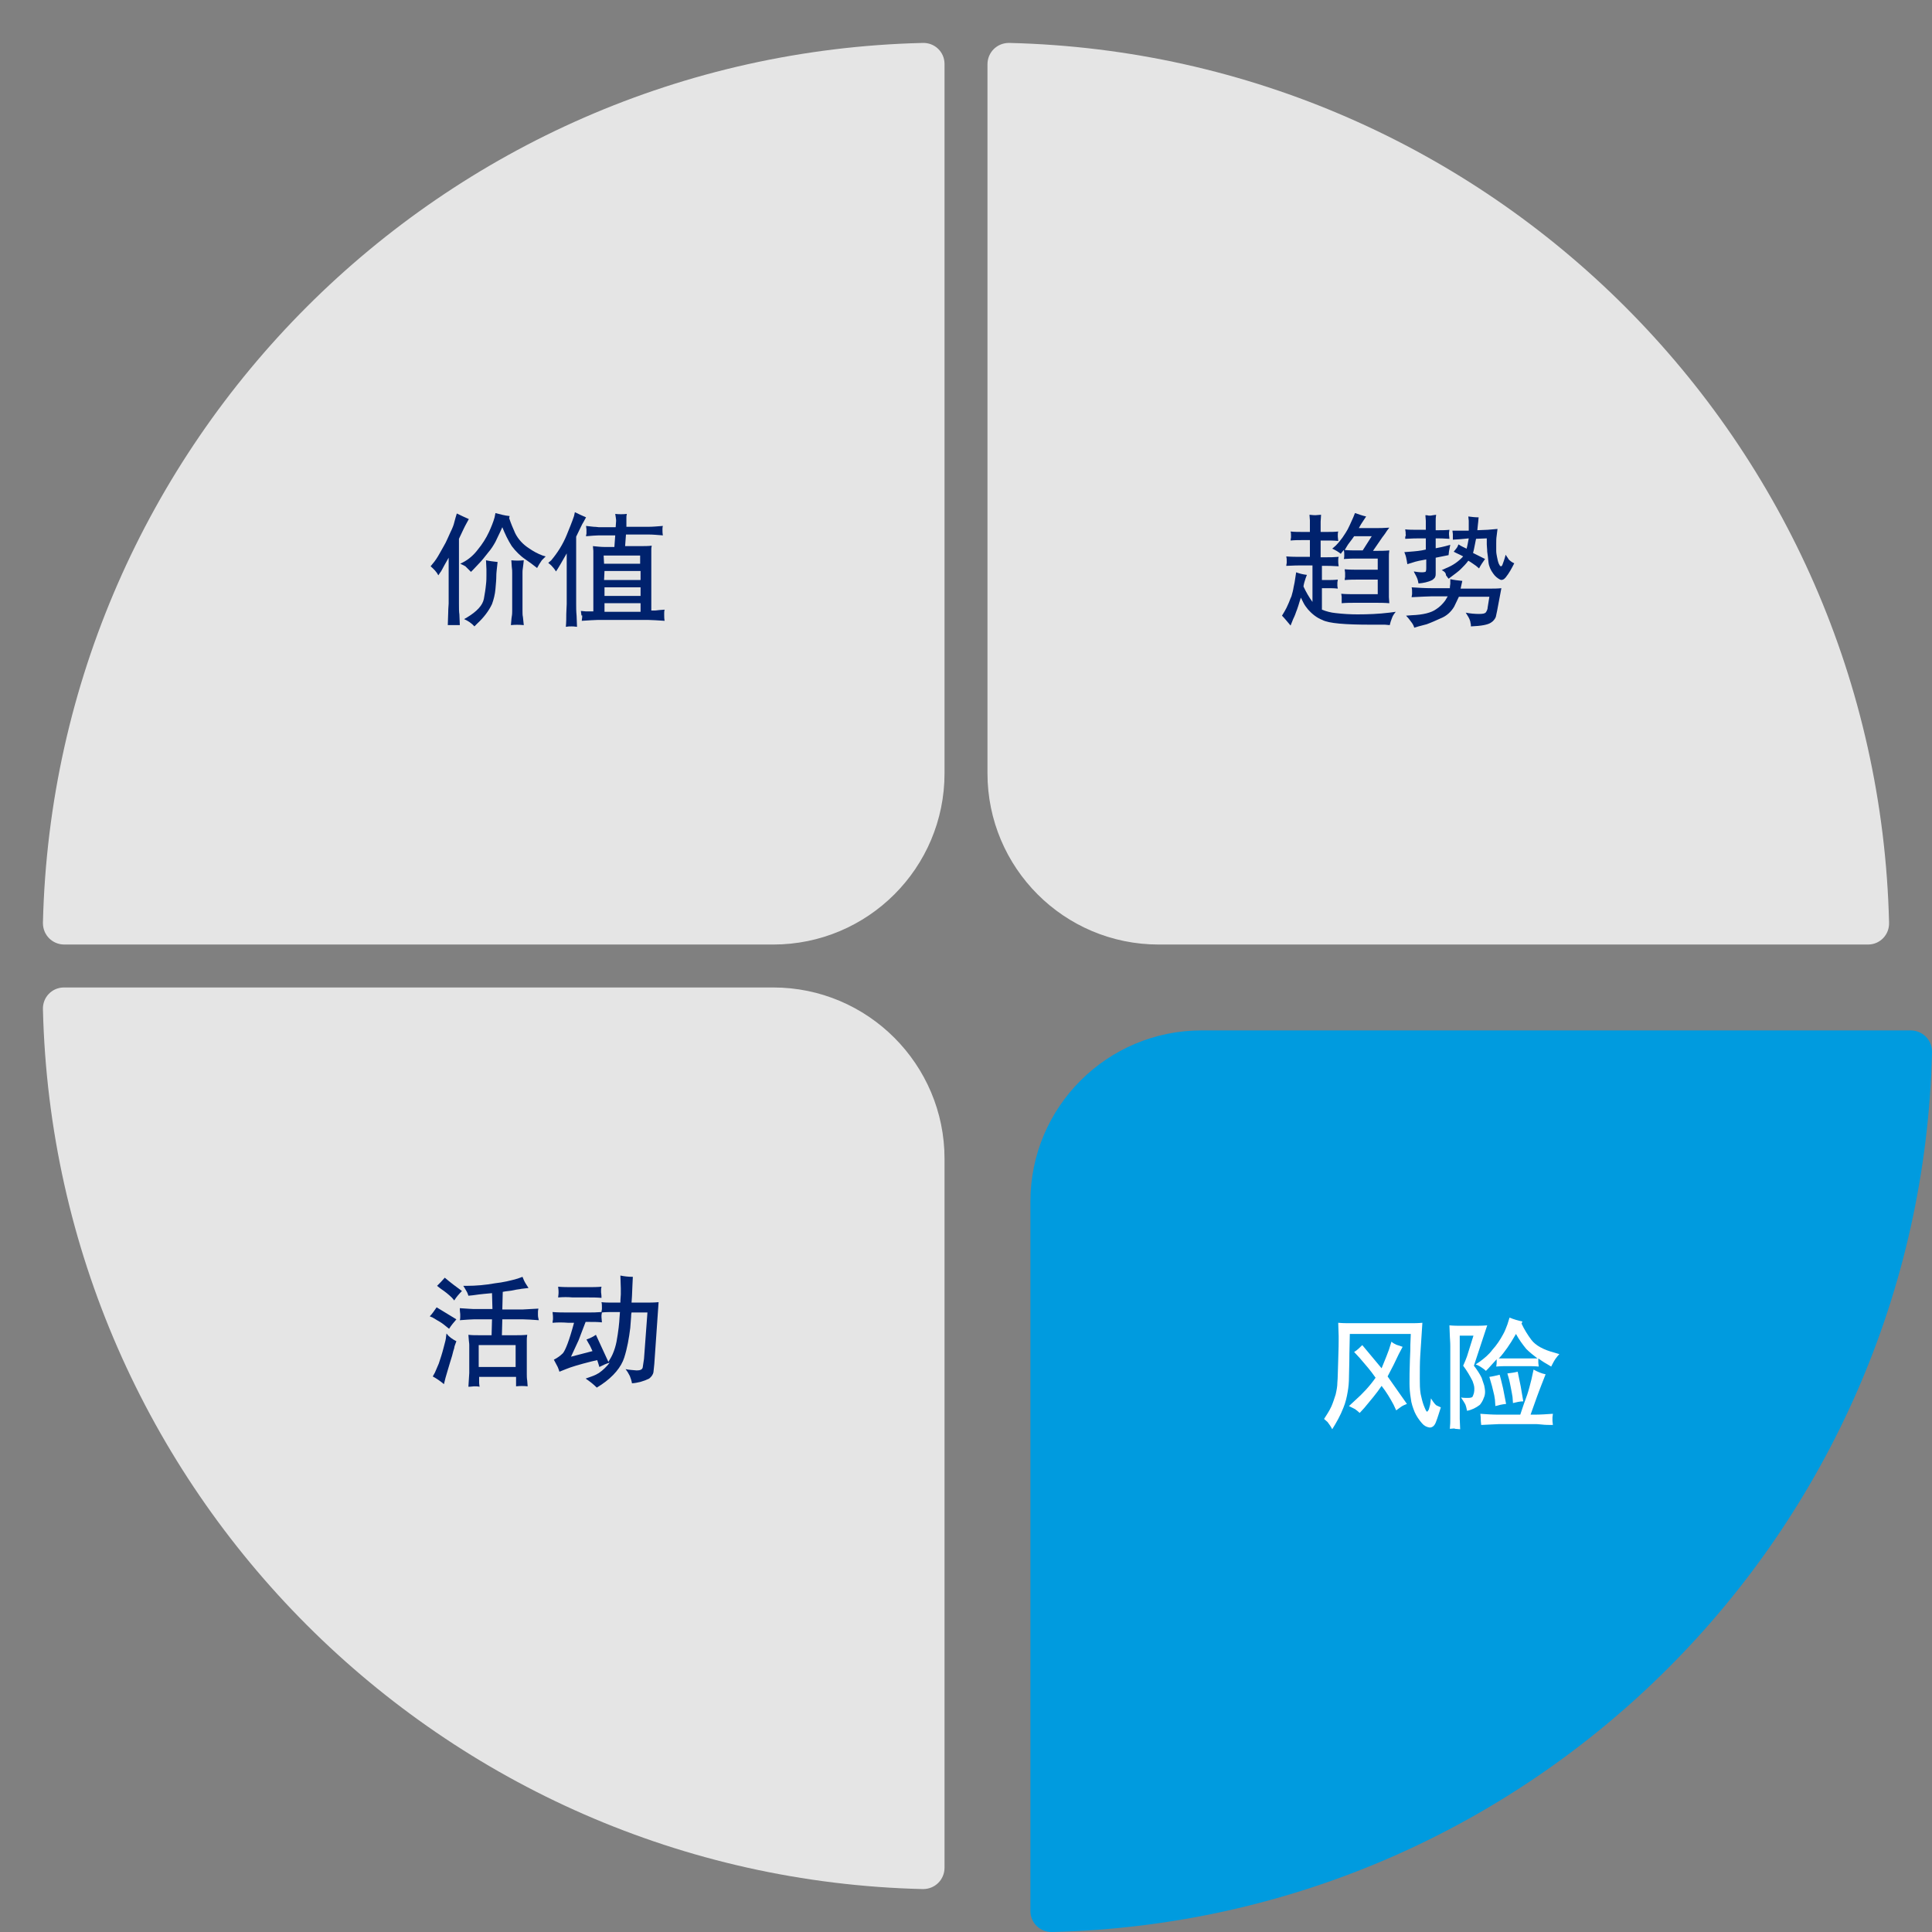 <?xml version="1.0" encoding="utf-8"?>
<!-- Generator: Adobe Illustrator 25.1.0, SVG Export Plug-In . SVG Version: 6.00 Build 0)  -->
<svg version="1.1" id="Layer_1" xmlns="http://www.w3.org/2000/svg" xmlns:xlink="http://www.w3.org/1999/xlink" x="0px" y="0px"
	 viewBox="0 0 450 450" style="enable-background:new 0 0 450 450;" xml:space="preserve">
<rect x="0" y="0" width="450" height="450" fill="#808080" stroke="none"/>
<style type="text/css">
	.st0{fill:#E5E5E5;}
	.st1{fill:#009BDF;}
	.st2{fill:#00226D;}
	.st3{fill:#FFFFFF;}
</style>
<g id="a5355cea-b64f-4ced-8c0a-ed9dc37a7388">
	<g id="f0efbed8-665d-4280-92f9-223704e88bc4">
		<path class="st0" d="M435,220H269.9c-22.1,0-39.9-17.9-39.9-39.9V15c0-2.8,2.2-5,5-5c0,0,0.1,0,0.1,0
			c112,2.7,202.2,92.9,204.9,204.9c0.1,2.8-2.1,5.1-4.9,5.1C435.1,220,435,220,435,220z"/>
		<path class="st0" d="M220,269.9V435c0,2.8-2.2,5-5,5c0,0-0.1,0-0.1,0C102.9,437.3,12.7,347,10,235.1c-0.1-2.8,2.1-5.1,4.9-5.1
			c0,0,0.1,0,0.1,0h165.1C202.1,230,220,247.9,220,269.9z"/>
		<path class="st1" d="M450,245.1c-2.7,112-92.9,202.2-204.9,204.9c-2.8,0.1-5.1-2.1-5.1-4.9c0,0,0-0.1,0-0.1V279.9
			c0-22.1,17.9-39.9,39.9-39.9l0,0H445c2.8,0,5,2.2,5,5C450,245,450,245.1,450,245.1z"/>
		<path class="st0" d="M220,15v165.1c0,22.1-17.9,39.9-39.9,39.9c0,0,0,0,0,0H15c-2.8,0-5-2.2-5-5c0,0,0-0.1,0-0.1
			c2.7-112,92.9-202.2,204.9-204.9c2.8-0.1,5.1,2.1,5.1,4.9C220,14.9,220,14.9,220,15z"/>
		<path class="st2" d="M100.3,131.9l0.4-0.5c0.7-0.8,1.2-1.6,1.7-2.5c0.6-1.1,1.1-1.9,1.4-2.5s0.6-1.3,1.1-2.4
			c0.5-1,0.8-1.8,0.9-2.3l0.3-1.1l0.3-1c1,0.5,1.9,0.9,2.8,1.3l-0.6,1.1c-0.4,0.7-0.9,1.8-1.7,3.5v15.1c0,1.1,0,1.9,0.1,2.5l0.1,2.5
			l-0.9,0c-0.2,0-0.8,0-1.9,0c0-1.1,0.1-2,0.1-3s0.1-1.6,0.1-2v-10.7c-0.8,1.4-1.3,2.3-1.5,2.7c-0.2,0.4-0.4,0.7-0.5,0.8l-0.4,0.6
			C101.7,133.2,101,132.5,100.3,131.9z M107.2,131.3l0.6-0.3c1.4-0.7,2.6-1.8,3.5-3c1-1.2,1.9-2.6,2.6-4.1c0.5-1.1,1-2.3,1.3-3.4
			l0.2-1c1.1,0.3,2.2,0.6,3.3,0.7l-0.1,0.5c0.4,1.2,0.9,2.4,1.4,3.5c0.7,1.4,1.8,2.6,3.2,3.5c1,0.7,2.1,1.3,3.2,1.7l0.7,0.2
			c-0.3,0.3-0.6,0.6-0.9,0.9c-0.4,0.6-0.8,1.2-1.1,1.8l-1.3-1l-1.4-1c-1.2-0.8-2.3-1.9-3.2-3.1c-0.9-1.4-1.6-2.9-2.2-4.4
			c-0.7,1.6-1.3,2.7-1.6,3.4c-0.5,0.9-1,1.7-1.7,2.5c-0.8,1-1.4,1.8-1.9,2.3l-1.6,1.7l-0.5,0.5c-0.5-0.5-1-1-1.3-1.3
			C108.2,131.8,107.7,131.5,107.2,131.3L107.2,131.3z M108.1,144.2l0.7-0.4c2.3-1.4,3.6-2.8,3.9-4.3c0.2-1.1,0.4-2.3,0.5-3.4
			c0.1-0.8,0.1-1.5,0.1-2.1v-1.4l-0.1-2.1c0.9,0.2,1.8,0.3,2.7,0.4l-0.2,1.8c0,0.2-0.1,0.7-0.1,1.5c0,0.8-0.1,1.8-0.2,3
			c-0.1,1.2-0.4,2.4-0.8,3.5c-0.8,1.7-2,3.2-3.4,4.5l-0.7,0.7C109.9,145.2,109,144.6,108.1,144.2L108.1,144.2z M119,145.6
			c0.1-0.8,0.1-1.5,0.2-2s0.1-1,0.1-1.4v-8.8c0-0.3,0-0.8-0.1-1.4l-0.1-1.5c1,0.1,1.9,0.1,2.9,0c-0.1,0.7-0.1,1.2-0.2,1.7
			s-0.1,0.9-0.1,1.2v8.8c0,0.6,0,1.1,0.1,1.5l0.2,1.9C120.9,145.5,120,145.5,119,145.6L119,145.6z"/>
		<path class="st2" d="M128.4,130.5c1.5-1.8,2.7-3.7,3.6-5.9c0.6-1.5,1.2-2.9,1.7-4.4l0.2-0.9c0.8,0.4,1.7,0.8,2.6,1.2l-0.6,1.1
			c-0.3,0.4-0.8,1.6-1.7,3.4v15.7c0,0.8,0,1.7,0.1,2.7l0.1,2.6c-0.6-0.1-1.1-0.1-1.3-0.1c-0.4,0-0.8,0-1.3,0.1
			c0.1-1.1,0.1-2.2,0.1-3s0.1-1.6,0.1-2.3v-11.8c-1.2,2.1-1.9,3.3-2.1,3.6l-0.4,0.6c-0.3-0.5-0.7-1-1.1-1.4l-0.7-0.6L128.4,130.5z
			 M135.3,142.3l1.1,0.1c0.3,0,0.5,0,0.7,0h1.1v-13c0-0.6,0-0.9,0-1.1l-0.1-1.1c1,0.1,1.9,0.2,2.6,0.2h2.4l0.2-2.7h-3.8
			c-0.7,0-1.7,0.1-3,0.2c0-0.3,0.1-0.5,0.1-0.6s0-0.3,0-0.6v-0.4l-0.1-0.8l1.8,0.2c0.6,0,1,0.1,1.2,0.1h3.9l0.1-1.4c0,0,0-0.1,0-0.3
			s-0.1-0.7-0.2-1.4c0.9,0.1,1.8,0.1,2.7,0c-0.1,0.4-0.1,0.7-0.1,0.9c0,0.3,0,0.6,0,0.8l0,1.3h5.2c0.9,0,2-0.1,3.3-0.2
			c-0.1,0.3-0.1,0.6-0.1,0.8c0,0.5,0,0.9,0.1,1.4c-1.3-0.1-2.4-0.2-3.3-0.2h-5.3l-0.2,2.7h3.7c0.8,0,1.7,0,2.5-0.1
			c-0.1,0.4-0.1,0.7-0.1,1.1c0,0.2,0,0.6,0,1v13h0.8c0,0,0.4,0,1-0.1l1.3-0.1c-0.1,0.3-0.1,0.7-0.1,1c0,0.5,0,1.1,0.1,1.6
			c-1.7-0.1-2.9-0.2-3.7-0.2h-12c-0.7,0-1.9,0.1-3.6,0.2c0-0.3,0.1-0.6,0.1-0.8c0-0.2,0-0.3,0-0.5
			C135.4,143.6,135.4,143.1,135.3,142.3z M140.7,131.3h8.4v-1.9h-8.5L140.7,131.3z M140.7,135.1h8.5V133h-8.4L140.7,135.1z
			 M140.7,138.8h8.5l0-2h-8.4V138.8z M140.7,142.5h8.5l0-2h-8.4V142.5z"/>
		<path class="st2" d="M298.6,143.4l0.6-1c0.3-0.5,0.6-1.1,0.8-1.6c0.3-0.6,0.5-1.3,0.8-1.9c0.2-0.7,0.4-1.4,0.5-2.1
			c0.2-0.8,0.3-1.5,0.4-2.2l0.2-1.3c0.8,0.3,1.6,0.5,2.5,0.6l-0.3,0.8c-0.2,0.6-0.4,1.2-0.5,1.9c0.6,1.3,1.3,2.5,2.1,3.6v-8.5h-2.8
			c-0.4,0-1.5,0-3.3,0.1c0-0.3,0.1-0.5,0.1-0.7s0-0.3,0-0.4c0-0.4,0-0.7-0.1-1.1c1.2,0.1,2.3,0.1,3.2,0.1h2.3v-3.9h-1.7
			c-0.9,0-1.8,0-2.8,0.1c0-0.3,0.1-0.6,0.1-0.7s0-0.3,0-0.4c0-0.3,0-0.7-0.1-1c0.9,0.1,1.9,0.1,2.8,0.1h1.7v-1.4c0-0.6,0-1.1,0-1.3
			l-0.1-1.3c0.8,0.1,1.2,0.1,1.4,0.1c0.4,0,0.9-0.1,1.3-0.1c0,0.6-0.1,1.2-0.1,1.6c0,0.5,0,0.8,0,1.1v1.3h1.4c0.9,0,1.8,0,2.7-0.1
			c-0.1,0.3-0.1,0.6-0.1,0.8s0,0.3,0,0.4c0,0.3,0.1,0.7,0.1,1c-1-0.1-1.9-0.1-2.7-0.1h-1.4v3.9h1.5c0.7,0,1.6,0,2.7-0.1
			c-0.1,0.3-0.1,0.5-0.1,0.7c0,0.1,0,0.3,0,0.4c0,0.1,0,0.5,0.1,1.1c-1.6-0.1-2.4-0.1-2.7-0.1h-1.2v3.3h1.3c0.7,0,1.5,0,2.4-0.1
			c0,0.2-0.1,0.5-0.1,0.7v0.4c0,0.3,0,0.4,0,0.4l0.1,0.6c-0.8-0.1-1.6-0.1-2.5-0.1h-1.2v5c1,0.4,2.1,0.7,3.2,0.8
			c1.7,0.2,3.4,0.3,5.1,0.3c2.5,0,4.9-0.1,7.4-0.4l1.5-0.2c-0.4,0.5-0.7,0.9-0.9,1.5c-0.2,0.5-0.4,1.1-0.5,1.6l-1.1-0.1h-2l-1.2,0
			c-6.1,0-9.9-0.3-11.4-1.1c-1.3-0.5-2.4-1.4-3.3-2.4c-0.4-0.5-0.8-1-1.1-1.6l-0.6-1.2c-0.2,0.6-0.4,1.2-0.6,1.9s-0.4,1.1-0.5,1.4
			c-0.1,0.3-0.3,0.9-0.7,1.7l-0.6,1.5C299.9,144.9,299.3,144.1,298.6,143.4z M310.3,127.8l0.8-0.7c0.6-0.6,1.1-1.2,1.6-1.9
			c0.6-0.9,1-1.5,1.2-1.9c0.2-0.4,0.7-1.4,1.3-2.8l0.4-1c0.9,0.3,1.7,0.6,2.6,0.8l-0.6,0.9c-0.4,0.6-0.8,1.2-1.1,1.8h4
			c0.8,0,1.8,0,3.1-0.1c-0.4,0.5-0.7,0.9-1,1.4c-0.3,0.4-0.5,0.7-0.6,0.8l-2.2,3.2h1c0.7,0,1.7,0,2.8-0.1c-0.1,0.6-0.1,1.1-0.1,1.4
			c0,0.3,0,0.8,0,1.3v6.9c0,0.7,0,1.1,0,1.3l0.1,1.4c-1.2-0.1-2.3-0.1-3.2-0.1h-4.6c-1.1,0-2.2,0-3.3,0.1c0-0.3,0-0.5,0-0.7
			c0-0.1,0-0.2,0-0.3c0-0.2,0-0.3,0-0.5l-0.1-0.7c1.1,0.1,2.2,0.1,3.2,0.1h5.3V135h-4.3c-1.1,0-2.2,0-3.4,0.1c0-0.3,0.1-0.6,0.1-0.7
			c0-0.1,0-0.3,0-0.5v-0.5l-0.1-0.8c1.2,0.1,2.3,0.1,3.4,0.1h4.3v-2.6H316c-0.8,0-1.8,0-3,0.1c0.1-0.3,0.1-0.5,0.1-0.7
			c0-0.2,0-0.3,0-0.5c0-0.2,0-0.5-0.1-0.9c-0.2,0.2-0.3,0.4-0.5,0.6l-0.2,0.3C311.7,128.5,311,128.1,310.3,127.8z M313.2,128.1
			c1,0.1,1.9,0.1,2.8,0.1h1.4l2.1-3.3h-4.1c-0.3,0.4-0.6,0.9-1.1,1.5S313.5,127.7,313.2,128.1z"/>
		<path class="st2" d="M327.1,128.6l1.3-0.1c1.3-0.1,2.5-0.2,3.7-0.5v-2.6h-1.6c-0.5,0-1.5,0-3.2,0.1c0-0.3,0-0.5,0.1-0.7
			s0-0.3,0-0.4l0-0.4l-0.1-0.7c0.8,0.1,1.8,0.1,3.2,0.1l1.6,0v-0.8c0-0.7,0-1.1,0-1.3L332,120c0.3,0,0.5,0,0.8,0.1
			c0.2,0,0.4,0,0.4,0l0.6-0.1l0.7-0.1c-0.1,0.6-0.1,1-0.1,1.4c0,0.3,0,0.8,0,1.4v0.8h0.6c0.8,0,1.7,0,2.6-0.1c0,0.2-0.1,0.5-0.1,0.7
			c0,0.2,0,0.3,0,0.4c0,0.3,0.1,0.7,0.1,1c-1.4-0.1-2.3-0.1-2.6-0.1h-0.6v2.3c1.1-0.2,1.9-0.4,2.3-0.5l1.1-0.3
			c-0.2,1-0.3,1.5-0.3,1.5l-0.1,0.9l-1,0.2l-2,0.4v3.6c0,0.3,0,0.6-0.1,0.8c0,0.2-0.3,0.5-0.7,0.8c-1,0.5-2.1,0.7-3.2,0.8
			c-0.1-0.5-0.2-1-0.4-1.4c-0.2-0.5-0.5-0.9-0.7-1.4c0.6,0.1,1.3,0.2,1.9,0.2c0.5,0,0.9-0.1,0.9-0.2c0.1-0.3,0.1-0.5,0.1-0.8v-2
			c-1.1,0.2-2.3,0.4-3.4,0.8l-1,0.3c-0.1-0.4-0.1-0.8-0.2-1.1C327.5,129.6,327.3,129.1,327.1,128.6z M327.5,143.4l1.3-0.1
			c2.7-0.1,4.6-0.6,5.7-1.4c0.8-0.5,1.5-1.2,2.1-2l0.6-1h-3.8c-0.8,0-2.4,0.1-4.6,0.2c0-0.3,0.1-0.5,0.1-0.7s0-0.3,0-0.4
			c0-0.4,0-0.8-0.1-1.2c1.5,0.1,3.1,0.2,4.6,0.2h4.3c0-0.5,0.1-0.9,0.1-1v-1.1c0.9,0.2,1.8,0.3,2.8,0.4c-0.1,0.6-0.3,1.2-0.4,1.8
			h6.7c0.9,0,1.9,0,2.8-0.1l-1,5.3c-0.1,0.5-0.2,1-0.3,1.4c-0.2,0.5-0.6,1-1.1,1.3c-0.7,0.5-2.2,0.8-4.7,0.9c0-0.3,0-0.6-0.1-0.8
			c0-0.3-0.1-0.5-0.2-0.8c-0.1-0.3-0.4-0.8-0.9-1.6c1,0.2,2.1,0.3,3.1,0.3c0.9,0,1.4-0.1,1.6-0.4c0.2-0.3,0.4-0.7,0.4-1.1l0.4-2.5
			h-7.1c-0.2,0.5-0.6,1.2-1.1,2.3c-0.7,1.2-1.8,2.2-3.1,2.7c-1.1,0.5-2.2,1-3.3,1.4l-1.9,0.5l-1,0.3c-0.1-0.4-0.3-0.8-0.6-1.2
			C328.3,144.3,327.9,143.8,327.5,143.4L327.5,143.4z M335.8,132.8l1.1-0.5c1.5-0.6,2.8-1.5,3.9-2.7c-0.7-0.4-1.5-0.7-2.2-1.1
			c0.3-0.4,0.7-0.8,0.9-1.2l0.2-0.5c0.6,0.4,1.3,0.7,1.9,1c0.2-0.7,0.3-1.4,0.5-2.4l-1,0.1l-1.1,0.1l-1.6,0.1c0-0.3,0-0.5,0-0.6
			c0-0.1,0-0.2,0-0.3l0-0.4l-0.1-0.8c0.4,0,0.7,0,1,0c0.2,0,0.3,0,0.5,0l1.5,0h0.8c0-0.2,0-0.4,0-0.7l0-0.9v-0.7l-0.1-1
			c0.8,0.1,1.6,0.2,2.4,0.2l-0.1,1.1c0,0.1-0.1,0.7-0.2,1.9l2.4-0.1l2.3-0.2l-0.2,1.6c-0.1,0.6-0.1,1.2-0.1,1.8c0,0.7,0,1.2,0,1.7
			c0,0.5,0.1,1,0.2,1.5c0.1,0.5,0.2,1,0.4,1.5c0.2,0.4,0.3,0.6,0.5,0.6c0.2,0,0.3-0.2,0.4-0.5s0.4-1,0.7-2.2
			c0.2,0.4,0.5,0.7,0.7,1.1c0.4,0.4,0.8,0.7,1.3,0.9c-0.6,1.2-1.2,2.3-2,3.3c-0.4,0.5-0.9,0.7-1.3,0.5c-0.6-0.3-1.2-0.8-1.6-1.4
			c-0.6-0.8-1-1.7-1.1-2.6c-0.1-1-0.2-1.9-0.3-2.5c0-0.7-0.1-1.2-0.1-1.7l0-1.4l-2.5,0.1c-0.3,1.6-0.5,2.4-0.5,2.5l-0.2,0.8l2.8,1.4
			c-0.5,0.7-1,1.4-1.4,2.2l-0.7-0.6c-0.6-0.4-1.1-0.8-1.8-1.2c-0.5,0.7-1.1,1.3-1.8,2c-0.4,0.4-1.3,1.1-2.8,2.2
			c-0.2-0.3-0.4-0.5-0.6-0.8C336.8,133.4,336.3,133,335.8,132.8L335.8,132.8z"/>
		<path class="st2" d="M100.1,306.6c0.6-0.6,1.1-1.4,1.6-2.1l4.6,2.8c-0.6,0.7-1.2,1.4-1.7,2.2l-0.5-0.4c-0.6-0.5-1-0.8-1.3-1
			c-0.3-0.2-1-0.6-2-1.2L100.1,306.6z M100.8,320.6l0.5-0.9c0.3-0.7,0.6-1.4,0.9-2.1c0.4-1.2,0.8-2.4,1.1-3.6
			c0.4-1.4,0.6-2.3,0.6-2.7l0.1-0.7c0.3,0.4,0.6,0.7,1,1c0.4,0.3,0.9,0.6,1.3,0.8c-0.3,0.8-0.5,1.3-0.5,1.6
			c-0.1,0.3-0.3,0.9-0.5,1.8c-0.3,0.9-0.6,2-1,3.3s-0.7,2.4-0.9,3.3C102.6,321.7,101.7,321.1,100.8,320.6L100.8,320.6z M101.8,299.5
			c0.6-0.6,1.2-1.2,1.8-1.9c1.3,1.1,2.6,2.1,4,3.1c-0.7,0.7-1.3,1.4-1.8,2.2l-0.5-0.6c-0.8-0.8-1.7-1.5-2.6-2.1L101.8,299.5z
			 M114.6,301.2c-1,0.1-2.5,0.2-4.5,0.5l-1,0.1c-0.1-0.3-0.2-0.6-0.3-0.8c-0.3-0.5-0.6-1.1-0.9-1.5l0.7,0c2.3,0,4.5-0.2,6.7-0.6
			c1.8-0.2,3.6-0.6,5.3-1.1l1.1-0.4c0.2,0.5,0.4,1,0.7,1.5l0.7,1.1l-1.7,0.2c-0.3,0.1-0.9,0.1-1.7,0.3s-1.7,0.2-2.6,0.4L117,305h4.8
			c0.3,0,1.5-0.1,3.6-0.2c-0.1,0.4-0.1,0.7-0.1,0.9s0,0.4,0,0.6c0,0.4,0.1,0.8,0.2,1.2c-1.5-0.1-2.7-0.2-3.6-0.2h-4.9l-0.1,3.7h3.3
			c0.7,0,1.6,0,2.6-0.1c-0.1,0.6-0.1,1-0.1,1.3c0,0.3,0,0.7,0,1.1v6.7c0,0.5,0,1,0.1,1.6l0.1,1.3c-0.9-0.1-1.8-0.1-2.7,0
			c0-0.2,0-0.5,0-0.7c0-0.2,0-0.4,0-0.4v-1.1h-8.6v1.3c0,0,0,0.4,0.1,1c-0.4-0.1-0.9-0.1-1.3-0.1c-0.2,0-0.7,0.1-1.3,0.1
			c0-0.5,0.1-1.1,0.1-1.6s0.1-1.1,0.1-1.6v-6.5c0-0.1,0-0.4-0.1-1.1l-0.1-1.3c0.8,0.1,1.6,0.1,2.5,0.1h2.9l0.1-3.7h-4.3
			c-0.7,0-1.7,0.1-3.2,0.2c0.1-0.3,0.1-0.6,0.1-0.8c0-0.2,0-0.4,0-0.6c0-0.2-0.1-0.6-0.1-1.4c1.7,0.1,2.8,0.2,3.2,0.2h4.4
			L114.6,301.2z M111.5,318.4h8.6v-5.1h-8.6L111.5,318.4z"/>
		<path class="st2" d="M128.7,308.1c0-0.4,0.1-0.6,0.1-0.8s0-0.3,0-0.4c0-0.1,0-0.6-0.1-1.3c1.3,0.1,2.4,0.1,3.3,0.1h5.2
			c0.7,0,1.7,0,2.9-0.1c0-0.3,0.1-0.5,0.1-0.7s0-0.3,0-0.4c0-0.4,0-0.8-0.1-1.2c0.8,0.1,1.7,0.1,2.5,0.1h1.9c0-0.9,0.1-1.5,0.1-1.9
			v-1.4l-0.1-3c1,0.2,1.9,0.3,2.9,0.3l-0.1,2.1l-0.1,2.4l-0.1,1.5h3.4c0.9,0,1.8,0,2.9-0.1l-1,14.4c-0.1,0.7-0.1,1.3-0.2,1.9
			c-0.1,0.6-0.5,1.1-1,1.5c-1.2,0.6-2.6,1-4,1.1c-0.1-0.6-0.3-1.2-0.5-1.7c-0.3-0.6-0.6-1.1-1-1.6c0.9,0.2,1.7,0.2,2.6,0.3
			c0.8,0,1.3-0.2,1.4-0.7c0.1-0.7,0.2-1.3,0.3-2l0.8-10.8h-3.7c-0.1,0.4-0.1,0.8-0.1,1l-0.2,2.6c-0.3,2.4-0.7,4.7-1.4,6.9
			c-0.7,2.2-2.5,4.4-5.3,6.3l-1.1,0.7c-0.8-0.8-1.7-1.5-2.6-2.1l1.4-0.5c0.6-0.2,1.2-0.5,1.7-0.8c1-0.7,1.8-1.5,2.5-2.4
			c-0.8,0.2-1.6,0.6-2.4,1c-0.2-0.6-0.3-1.1-0.5-1.6l-1.3,0.3c-2.8,0.7-4.8,1.3-6,1.8l-1.5,0.6c-0.1-0.4-0.3-0.8-0.4-1.1
			c-0.3-0.6-0.6-1.1-0.9-1.7c0.8-0.4,1.5-0.9,2.1-1.5c0.6-0.7,1.5-3,2.6-7.1h-1.4C131,308,129.9,308,128.7,308.1z M130,302.2
			c0.1-0.7,0.1-1.1,0.1-1.2c0-0.2,0-0.6-0.1-1.3c1.1,0.1,2.3,0.1,3.4,0.1h3.6c1,0,2.1,0,3.1-0.1c-0.1,0.4-0.1,0.6-0.1,0.8
			c0,0.1,0,0.3,0,0.5c0,0.1,0.1,0.5,0.1,1.3c-1.1-0.1-2.1-0.1-3.1-0.1h-3.6C132.3,302.1,131.2,302.1,130,302.2L130,302.2z
			 M138,314.7c-0.3-0.6-0.5-1.2-0.9-1.8l-0.5-0.9c0.8-0.3,1.5-0.6,2.2-1.1l2.9,6.3c0.3-0.5,0.7-1.1,1-1.8c0.4-0.9,0.7-1.9,0.9-2.9
			c0.2-1.2,0.4-2.3,0.5-3.3s0.2-1.8,0.2-2.3l0.1-1.3h-1.6c-0.9,0-1.8,0-2.6,0.1c0,0.2-0.1,0.4-0.1,0.7c0,0.2,0,0.3,0,0.4
			c0,0.4,0.1,0.8,0.1,1.2c-1-0.1-1.9-0.1-2.8-0.1h-1c-0.9,2.3-1.4,3.7-1.6,4.2l-1.8,3.9L138,314.7z"/>
		<path class="st3" d="M310.1,327.6c0.4-0.9,0.7-1.9,1-2.8c0.2-0.9,0.4-1.8,0.4-2.8c0.1-0.9,0.1-2.6,0.2-5.3s0.1-4.1,0.1-4.5
			c0-0.3,0-0.6,0-1l-0.1-3.1c1,0.1,1.9,0.1,2.7,0.1h14.2c0.8,0,1.7,0,2.7-0.1l-0.2,3.1c-0.1,1.5-0.2,3.1-0.3,4.6
			c-0.1,1.6-0.1,3.4-0.1,5.4c0,1.2,0,2.3,0.2,3.5c0.2,0.9,0.4,1.8,0.7,2.6c0.4,1,0.6,1.5,0.8,1.5c0.1,0,0.2-0.2,0.4-0.5
			c0.1-0.4,0.2-0.7,0.3-1.1l0.2-1.5c0.6,1,1.1,1.6,1.4,1.7l0.9,0.4c-0.4,1.2-0.7,2.3-1.1,3.3c-0.3,0.9-0.8,1.4-1.5,1.4
			c-0.7-0.1-1.3-0.4-1.8-1c-0.7-0.8-1.3-1.7-1.7-2.6c-0.4-1-0.8-2.1-0.9-3.2c-0.2-1.2-0.3-2.3-0.3-3.5c0-1.2,0-3.1,0.1-5.6
			c0.1-1.6,0.1-2.7,0.1-3.4l0.1-2.5h-14.2l-0.1,4.6c0,2.6-0.1,4.4-0.1,5.5c0,1.1-0.1,2.3-0.3,3.4c-0.2,1.2-0.5,2.5-1,3.7
			c-0.7,1.8-1.6,3.4-2.6,5c-0.3-0.6-0.7-1.2-1.1-1.7l-0.8-0.7C308.9,329.7,309.6,328.7,310.1,327.6z M315.6,326.2
			c1.8-1.6,3.4-3.3,4.8-5.3c-1.1-1.6-2.4-3.1-3.7-4.6l-1.3-1.4c0.7-0.4,1.3-1,1.9-1.6l4.5,5.4c0.9-2.2,1.5-3.7,1.7-4.3l0.6-1.9
			c0.3,0.3,0.7,0.5,1.1,0.7l1.5,0.5l-0.9,1.7l-1.2,2.5l-1.4,2.7l4.5,6.4c-0.5,0.2-1,0.4-1.4,0.7l-1.1,0.8l-0.6-1.3
			c-0.8-1.5-1.7-3-2.8-4.4c-1.2,1.8-2.6,3.4-4,5.1l-1.1,1.2c-0.3-0.3-0.7-0.6-1.1-0.9l-1.4-0.7L315.6,326.2z"/>
		<path class="st3" d="M337.7,332.8c0.1-1,0.1-1.8,0.1-2.3s0-1.3,0-2.2v-14.7c0-0.2,0-1-0.1-2.3l-0.1-2.6c1,0.1,2,0.1,2.8,0.1h3
			c0.9,0,1.9,0,3-0.1l-3.1,9.4c0.7,0.9,1.3,1.8,1.8,2.8c0.2,0.6,0.4,1.2,0.6,1.8c0.1,0.5,0.2,1,0.2,1.5c0,0.5-0.1,1-0.3,1.4
			c-0.2,0.6-0.5,1.1-0.9,1.6c-0.9,0.7-1.9,1.2-3,1.4c-0.1-0.5-0.2-1-0.4-1.5c-0.1-0.2-0.4-0.7-1-1.6c0.5,0.1,1.1,0.1,1.6,0.1
			c0.6,0,1-0.1,1.1-0.3c0.1-0.2,0.2-0.5,0.3-0.8c0.1-0.4,0.1-0.7,0.1-1.1c0-0.6-0.2-1.1-0.4-1.7c-0.6-1.2-1.3-2.4-2.2-3.6
			c0.4-0.9,0.7-1.6,0.9-2.2s0.7-2.2,1.5-4.8H340v17.1c0,1.3,0,2,0,2.3l0.1,2.4l-1.2-0.1C338.9,332.7,338.5,332.7,337.7,332.8z
			 M343.7,317.8l0.9-0.6c1.1-0.8,2.2-1.7,3-2.8c1-1.1,1.8-2.3,2.5-3.6c0.4-0.7,0.7-1.5,1-2.3l0.5-1.6c1,0.4,2,0.7,3,0.9l-0.2,0.5
			c0.6,1.3,1.4,2.6,2.3,3.8c1,1.3,2.8,2.3,5.5,3l1,0.3c-0.3,0.3-0.6,0.7-0.9,1.1c-0.4,0.6-0.7,1.2-1,1.8l-1-0.6
			c-0.2-0.1-0.9-0.5-2-1.3c0,0.2,0,0.4,0,0.5c0,0.1,0,0.2,0,0.3c0,0.1,0,0.4,0.1,1.1c-1-0.1-1.9-0.1-2.8-0.1h-4.3
			c-0.9,0-1.8,0-2.8,0.1c0.1-0.5,0.1-0.9,0.1-1v-0.7c-0.7,0.8-1.4,1.5-2,2.2l-0.5,0.5c-0.3-0.3-0.6-0.5-0.9-0.7
			C344.8,318.3,344.3,318,343.7,317.8L343.7,317.8z M344.9,330.6c0-0.2,0-0.6-0.1-1.3c1.4,0.1,2.8,0.2,4.2,0.2h5.1
			c0.6-1.8,1.1-3.3,1.6-4.6c0.4-1.2,0.7-2.4,1-3.6l0.5-2.3c0.9,0.5,1.8,0.9,2.8,1.1l-0.9,2.3c-0.4,1.1-0.8,2-1.1,2.9l-1,2.8
			l-0.5,1.4h1c1.3,0,2.7-0.1,4.2-0.2c0,0.3-0.1,0.6-0.1,0.8c0,0.1,0,0.3,0,0.4l0,0.5l0.1,0.9c-0.9,0-1.8,0-2.6-0.1s-1.3-0.1-1.7-0.1
			h-8.2l-2.1,0.1l-2.1,0.1C344.9,331.2,344.9,330.7,344.9,330.6L344.9,330.6z M346.9,320.7c0.8-0.1,1.6-0.3,2.4-0.5
			c0.5,1.8,0.7,2.9,0.8,3.2l0.7,3.6c-1,0.1-1.8,0.3-2.5,0.5l-0.1-1.5c-0.1-0.7-0.2-1.3-0.4-2c-0.2-0.9-0.4-1.6-0.5-1.9L346.9,320.7z
			 M349.1,316.4h9c-0.9-0.7-1.8-1.4-2.6-2.2c-0.9-1.1-1.7-2.2-2.4-3.5c-0.8,1.4-1.5,2.5-2,3.2C350.5,314.7,349.9,315.6,349.1,316.4
			L349.1,316.4z M351.1,319.9c0.8-0.1,1.6-0.2,2.4-0.4c0.4,1.9,0.6,3,0.7,3.4l0.6,3.5c-0.8,0-1.6,0.2-2.4,0.4l-0.1-1.4
			c-0.1-0.5-0.2-1.3-0.4-2.2s-0.3-1.6-0.4-1.9L351.1,319.9z"/>
	</g>
</g>
</svg>
